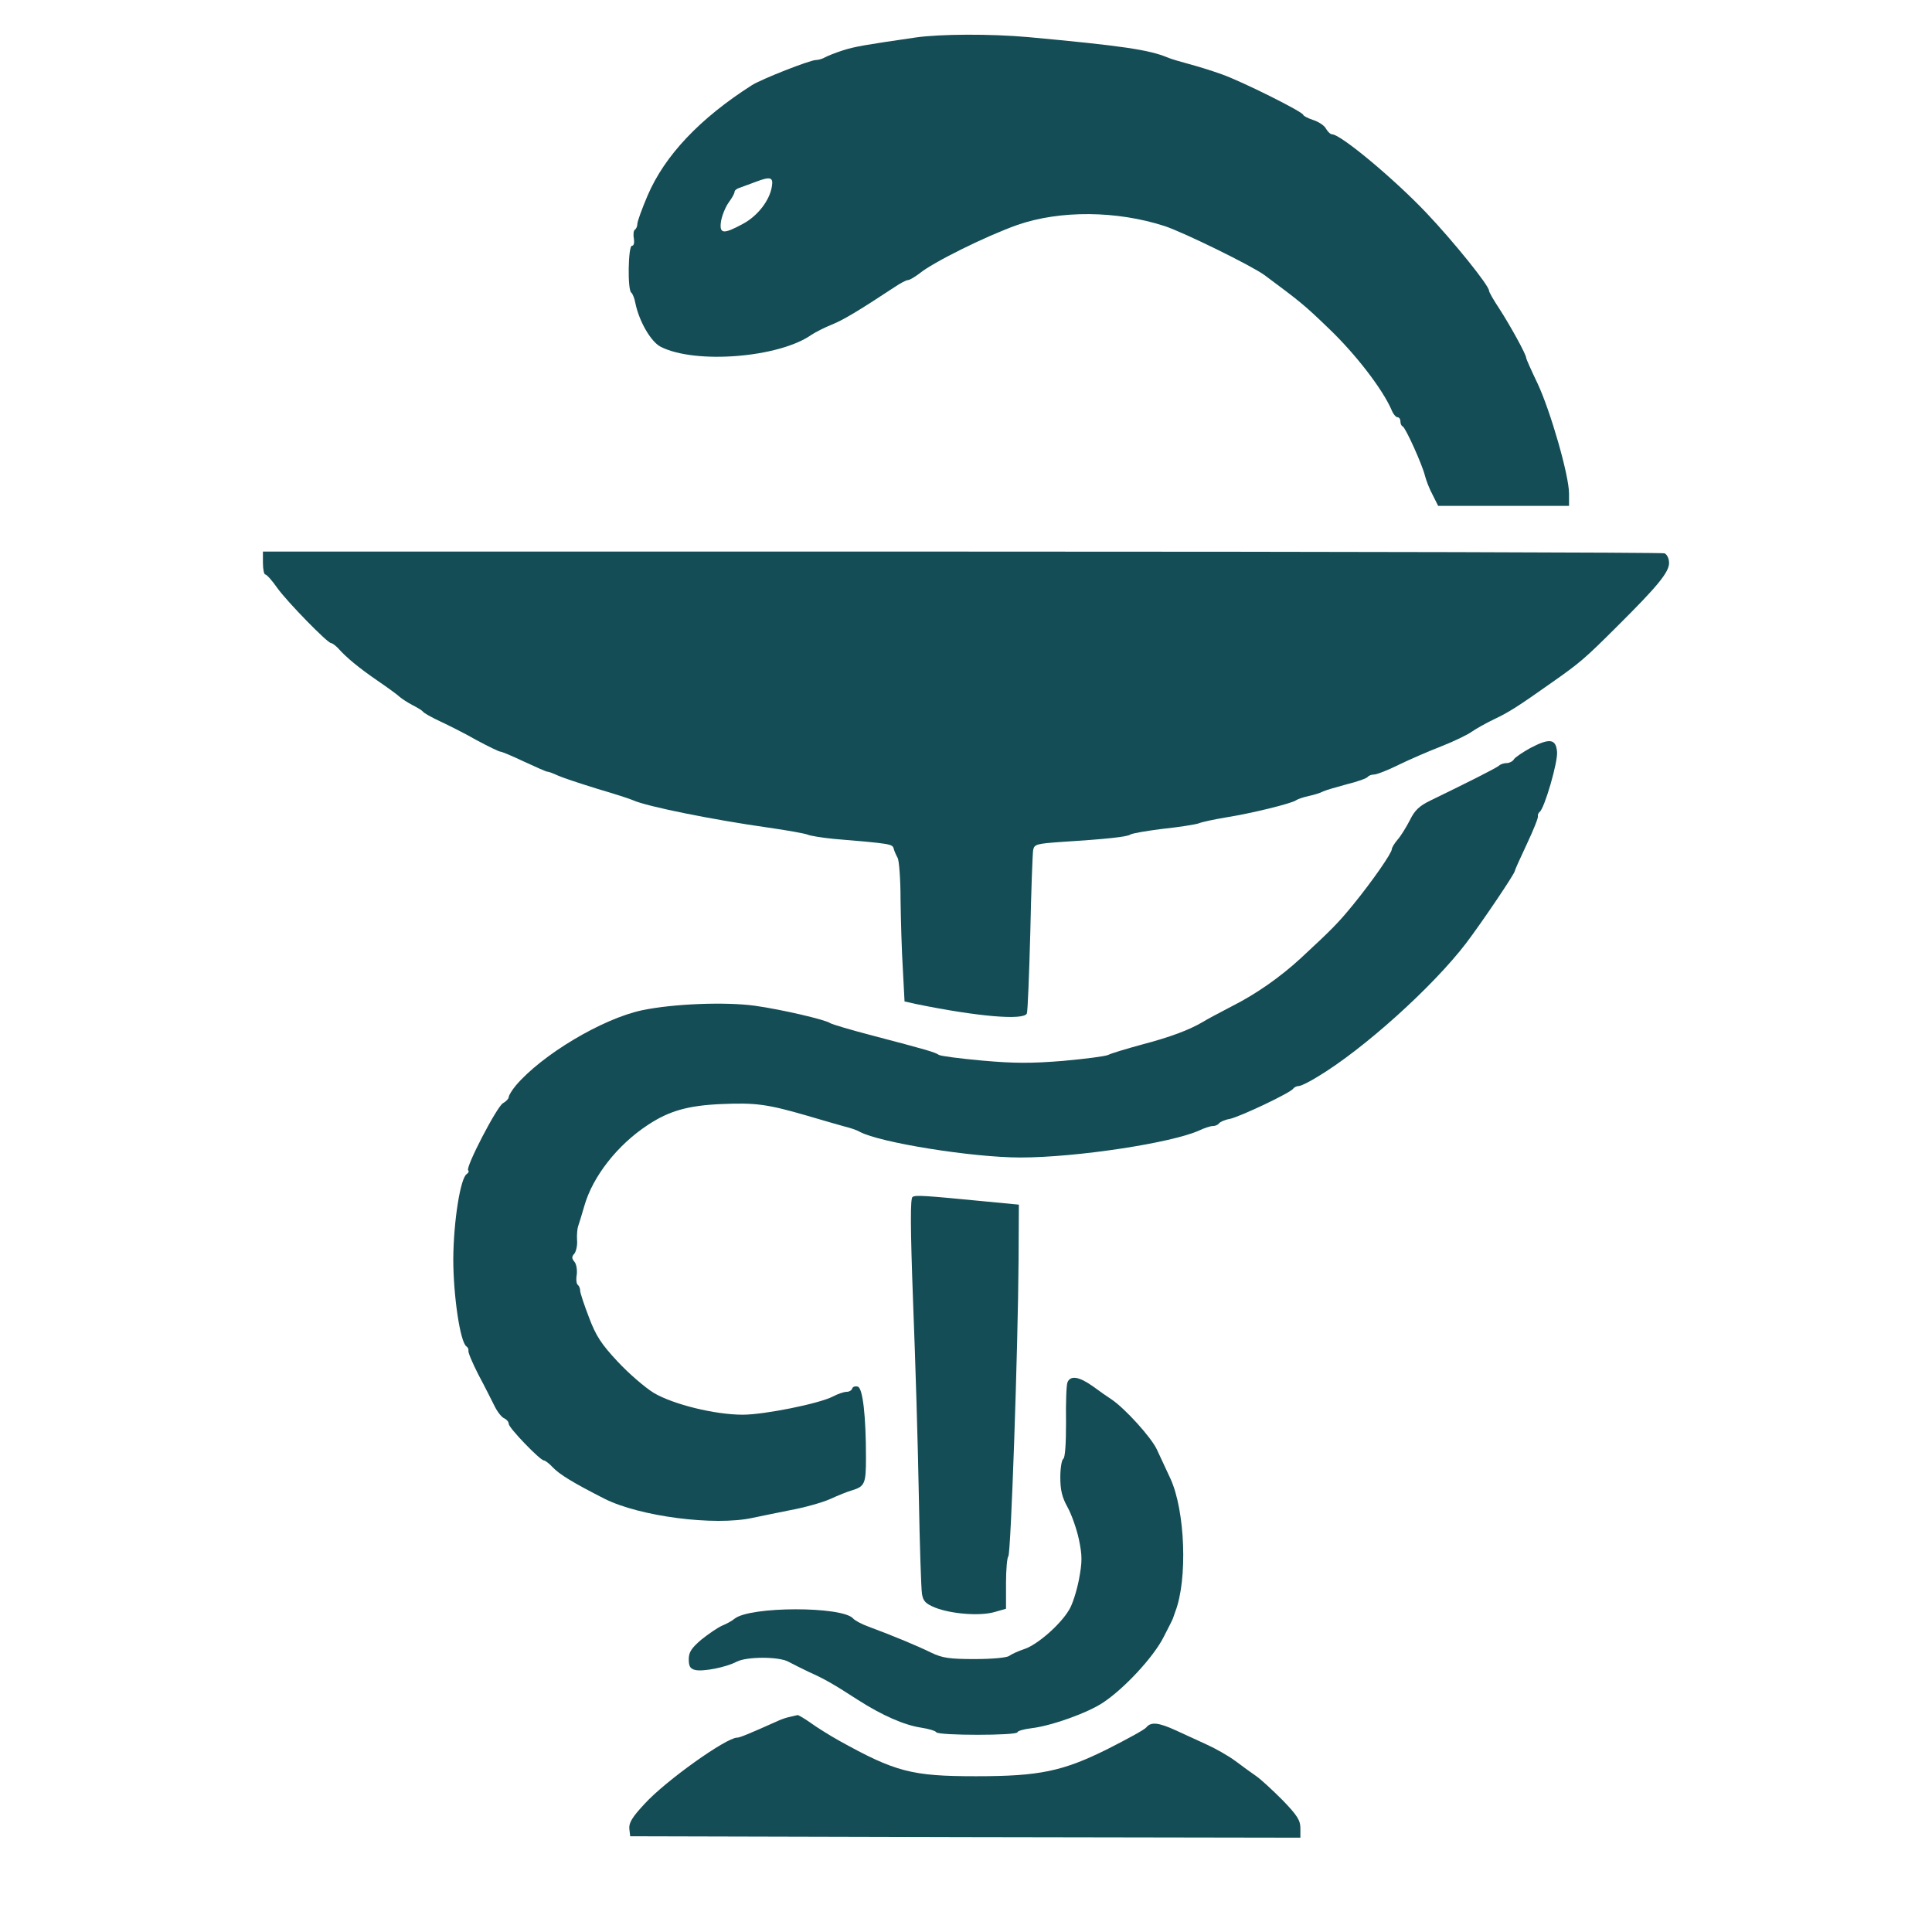 <?xml version="1.0" encoding="UTF-8" standalone="no"?> <svg xmlns="http://www.w3.org/2000/svg" version="1.0" width="676pt" height="676pt" viewBox="0 0 676 676" preserveAspectRatio="xMidYMid meet"><g transform="translate(0,676) scale(0.1,-0.1)" fill="#144D55" stroke="none"><path d="M3205 6629 c-179 -26 -214 -32 -255 -45 -25 -8 -53 -19 -62 -24 -10 -6 -25 -10 -33 -10 -21 0 -191 -67 -224 -88 -182 -116 -305 -246 -365 -386 -20 -47 -36 -91 -36 -100 0 -8 -4 -17 -9 -20 -4 -3 -6 -17 -3 -31 2 -15 0 -25 -7 -25 -13 0 -16 -156 -2 -164 4 -3 11 -19 14 -36 13 -64 54 -135 88 -153 120 -62 415 -39 529 42 14 9 45 25 70 35 40 16 92 47 221 132 19 13 40 24 46 24 6 0 24 11 40 23 47 39 233 131 343 170 150 52 348 50 515 -4 69 -23 305 -139 350 -172 125 -93 139 -104 225 -187 94 -90 186 -210 218 -282 6 -16 16 -28 22 -28 5 0 10 -6 10 -14 0 -8 3 -16 8 -18 10 -4 69 -135 78 -173 4 -16 16 -47 27 -67 l19 -38 229 0 229 0 0 43 c0 64 -65 289 -110 385 -22 46 -40 86 -40 90 0 12 -57 115 -94 172 -20 30 -36 58 -36 63 0 18 -125 173 -220 273 -112 118 -299 274 -329 274 -6 0 -15 9 -21 19 -5 11 -26 25 -45 31 -19 6 -35 15 -35 18 0 10 -214 117 -285 142 -33 12 -85 28 -115 36 -30 8 -64 18 -75 23 -65 27 -161 41 -486 71 -134 12 -308 11 -394 -1z m-504 -520 c-7 -49 -49 -104 -101 -132 -70 -38 -84 -36 -77 10 4 21 16 50 27 65 11 15 20 31 20 36 0 6 8 12 18 15 9 3 35 13 57 21 50 19 61 16 56 -15z"></path><path d="M920 4790 c0 -22 4 -40 8 -40 5 0 24 -21 42 -47 35 -49 176 -193 188 -193 4 0 15 -8 24 -17 30 -34 74 -70 138 -114 35 -24 71 -50 78 -57 8 -7 28 -20 45 -29 18 -9 34 -19 37 -23 3 -5 30 -20 60 -34 30 -14 88 -43 128 -66 41 -22 78 -40 83 -40 5 0 43 -16 83 -35 41 -19 77 -35 81 -35 4 0 21 -6 38 -14 18 -8 79 -28 137 -46 58 -17 114 -35 125 -40 48 -22 283 -69 475 -96 63 -9 124 -20 135 -24 11 -5 52 -11 90 -15 203 -17 207 -18 212 -34 2 -9 9 -24 14 -33 5 -10 10 -75 10 -145 1 -71 4 -180 8 -243 l6 -114 40 -9 c215 -44 378 -58 388 -33 3 8 8 135 12 283 3 147 8 278 10 289 4 20 13 22 97 28 159 10 233 18 243 26 6 4 57 13 114 20 57 6 113 15 125 19 11 5 55 14 96 21 89 14 231 49 245 60 6 4 26 11 45 15 19 4 41 11 50 16 8 4 46 15 83 25 37 9 70 21 73 26 3 4 13 8 22 8 9 0 48 15 86 34 39 19 106 48 150 65 43 17 91 40 106 51 16 11 50 30 77 43 51 24 83 44 203 129 97 68 115 83 230 198 140 139 180 188 180 220 0 16 -7 30 -16 34 -9 3 -1116 6 -2460 6 l-2444 0 0 -40z"></path><path d="M5355 4143 c-27 -15 -54 -33 -58 -40 -4 -7 -16 -13 -25 -13 -10 0 -22 -4 -27 -9 -9 -8 -104 -56 -240 -122 -39 -19 -55 -34 -72 -69 -13 -25 -32 -56 -43 -68 -11 -13 -20 -28 -20 -33 0 -14 -69 -113 -135 -194 -54 -66 -74 -86 -185 -189 -72 -66 -155 -124 -238 -166 -42 -22 -88 -46 -102 -55 -49 -29 -116 -54 -215 -80 -55 -15 -108 -31 -117 -36 -10 -5 -81 -14 -158 -21 -112 -9 -170 -9 -283 1 -78 7 -146 16 -152 20 -12 9 -47 19 -230 67 -77 20 -144 40 -150 44 -16 12 -171 48 -264 61 -103 14 -286 7 -395 -16 -140 -30 -350 -156 -441 -263 -14 -17 -25 -35 -25 -41 0 -5 -9 -15 -20 -21 -21 -11 -132 -225 -122 -235 4 -3 1 -9 -5 -13 -22 -14 -46 -164 -47 -297 0 -128 24 -291 46 -306 5 -3 8 -10 7 -15 -2 -5 14 -43 35 -84 22 -41 47 -91 57 -111 10 -20 25 -39 34 -42 8 -4 15 -12 15 -19 0 -14 110 -128 123 -128 4 0 18 -10 30 -23 24 -26 74 -56 182 -111 123 -62 385 -96 518 -67 23 5 83 17 132 27 50 9 113 27 140 39 28 13 61 26 75 30 46 14 50 23 50 115 0 145 -11 241 -28 248 -9 3 -18 0 -20 -6 -2 -7 -11 -12 -20 -12 -9 0 -30 -7 -47 -16 -47 -25 -241 -64 -316 -64 -98 0 -243 36 -311 76 -31 19 -88 68 -127 110 -57 61 -76 90 -100 154 -17 44 -31 86 -31 94 0 8 -4 17 -8 20 -5 3 -7 19 -4 36 2 16 -1 37 -8 45 -10 12 -10 18 0 29 6 8 11 30 9 48 -1 18 1 40 4 48 3 8 13 41 22 72 29 101 115 212 222 282 74 49 140 68 258 73 118 5 159 0 300 -41 50 -15 107 -31 128 -37 21 -5 45 -13 55 -19 70 -38 395 -90 562 -90 197 0 531 51 627 95 17 8 38 15 46 15 9 0 18 4 22 9 3 5 20 13 38 16 37 8 214 92 222 106 4 5 12 9 19 9 8 0 38 15 67 33 160 96 402 314 519 467 56 74 170 243 170 252 0 3 19 45 42 94 23 49 41 93 39 98 -1 5 2 12 6 15 17 12 65 177 61 211 -4 45 -26 48 -93 13z"></path><path d="M3193 2572 c-8 -5 -8 -101 2 -372 8 -201 17 -504 20 -675 3 -170 8 -324 11 -342 4 -25 12 -34 46 -48 56 -22 154 -30 206 -16 l42 12 0 89 c0 49 4 91 8 94 9 6 34 724 36 1041 l1 190 -115 11 c-216 21 -246 23 -257 16z"></path><path d="M3735 1923 c-4 -10 -6 -73 -5 -140 0 -75 -3 -124 -10 -128 -5 -3 -10 -32 -10 -64 0 -44 6 -70 25 -104 14 -25 32 -76 40 -113 12 -58 12 -78 0 -142 -8 -40 -23 -88 -35 -106 -31 -52 -112 -122 -156 -136 -21 -7 -45 -18 -53 -24 -8 -6 -57 -11 -121 -11 -89 0 -113 4 -151 22 -44 22 -135 60 -219 91 -25 9 -49 22 -55 29 -38 43 -361 43 -415 -1 -8 -7 -28 -18 -43 -24 -16 -7 -48 -29 -73 -49 -35 -30 -44 -44 -44 -69 0 -24 5 -33 22 -37 26 -7 109 9 146 29 36 18 146 18 180 0 15 -8 47 -24 72 -36 56 -25 87 -43 172 -98 86 -55 162 -88 221 -97 26 -4 50 -11 53 -16 7 -12 284 -12 284 0 0 4 22 11 49 14 69 8 198 54 251 90 74 49 176 159 211 228 18 35 34 66 34 69 1 3 4 12 7 20 44 113 35 355 -17 467 -15 32 -36 77 -47 101 -20 43 -111 143 -158 175 -14 9 -44 30 -67 47 -48 34 -78 38 -88 13z"></path><path d="M2765 753 c-11 -2 -29 -8 -40 -13 -107 -48 -137 -60 -146 -60 -38 0 -250 -151 -323 -231 -44 -47 -56 -67 -54 -88 l3 -26 1173 -3 1172 -2 0 33 c0 28 -11 45 -62 98 -35 35 -76 73 -92 84 -16 11 -49 35 -73 53 -24 18 -70 44 -101 58 -31 14 -80 37 -109 50 -59 27 -86 30 -102 10 -6 -8 -67 -41 -134 -75 -158 -79 -240 -96 -462 -96 -225 0 -282 15 -480 125 -32 18 -77 46 -99 62 -21 15 -42 27 -45 27 -3 -1 -15 -3 -26 -6z"></path></g></svg> 